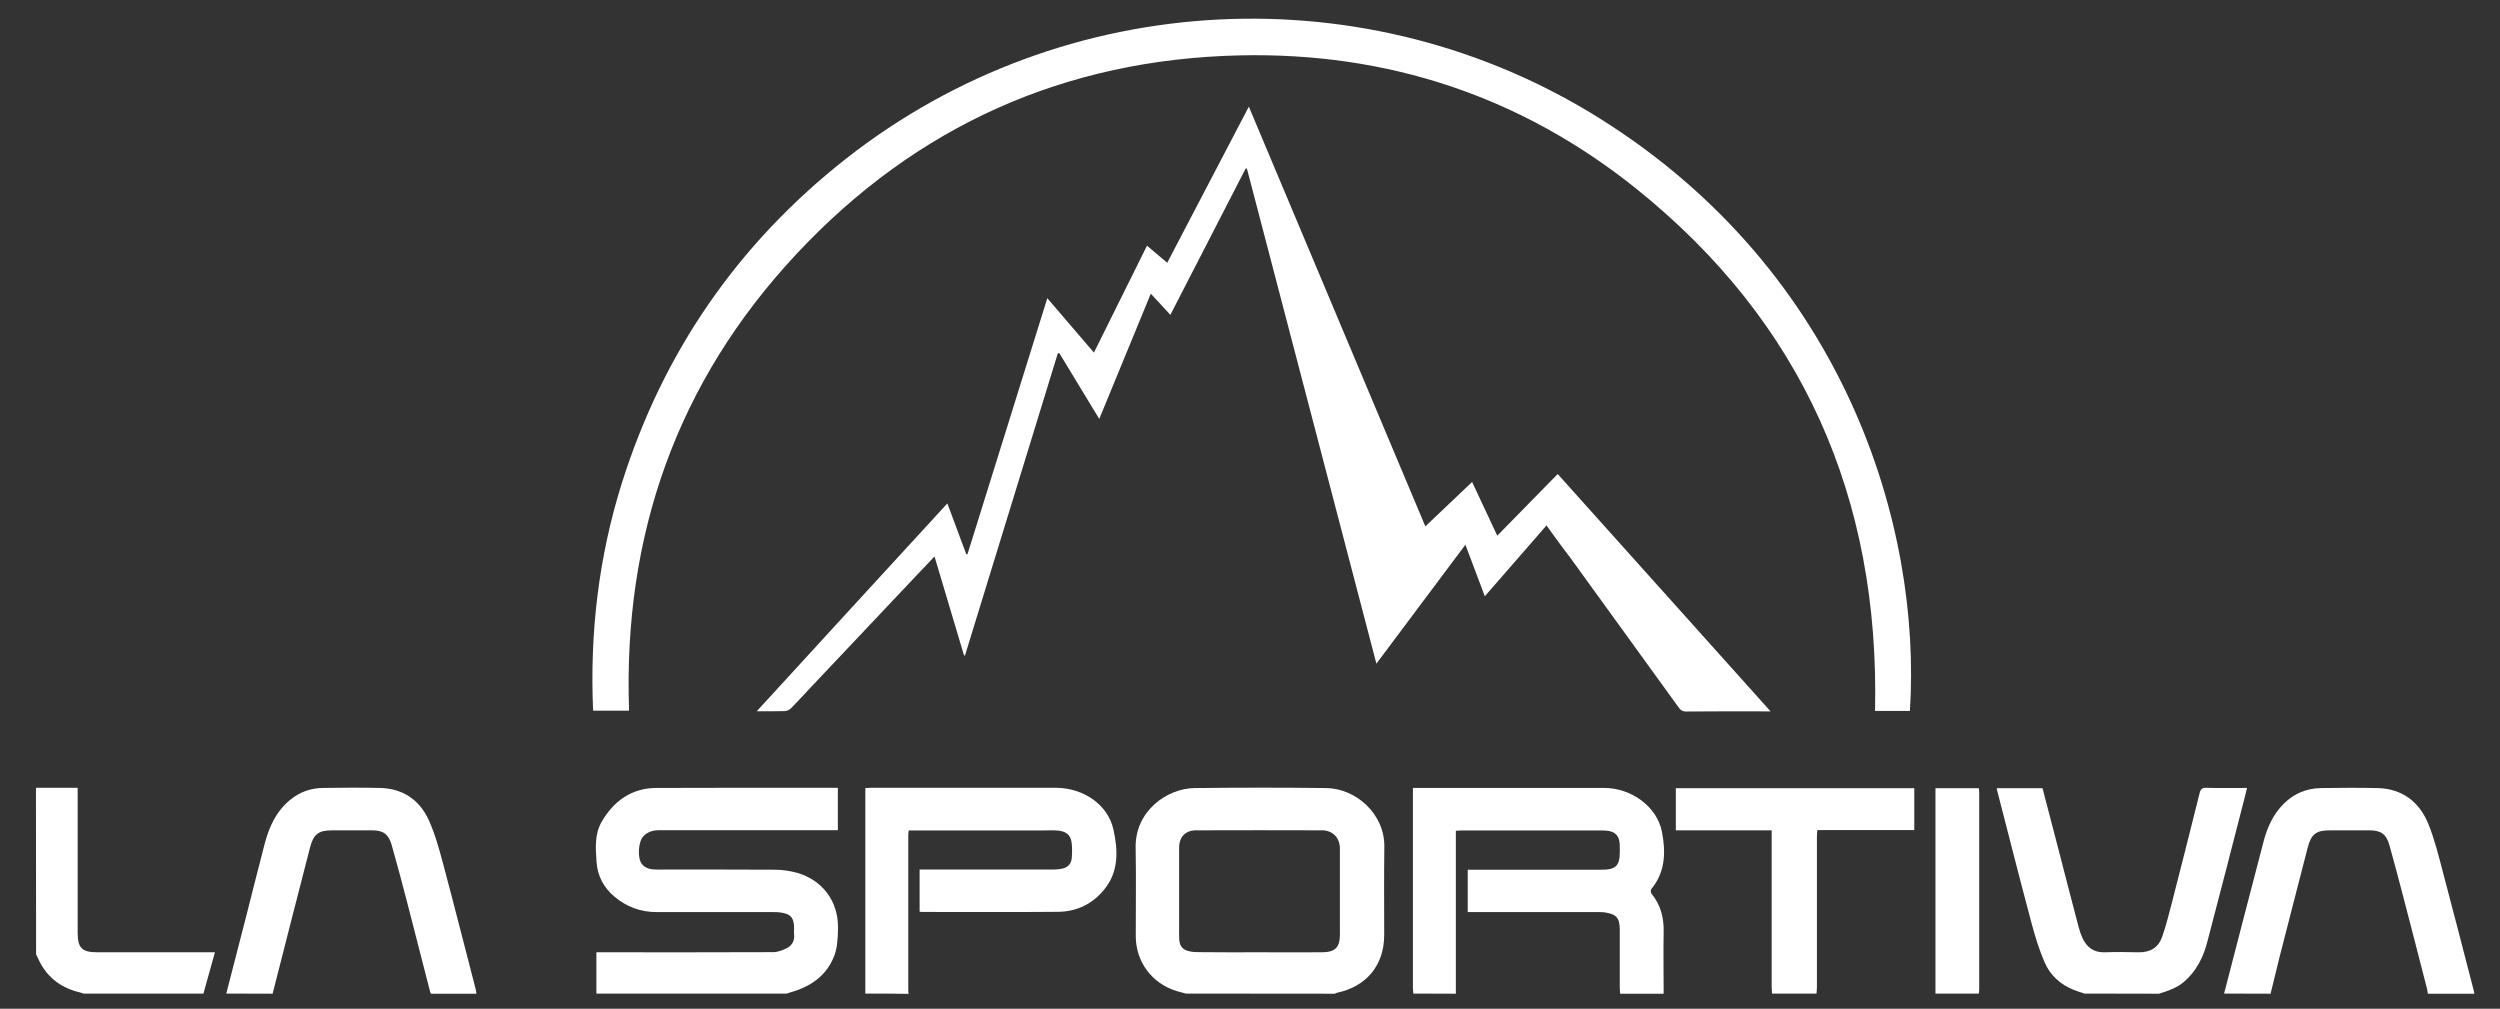 <?xml version="1.0" encoding="utf-8"?>
<!-- Generator: Adobe Illustrator 27.2.0, SVG Export Plug-In . SVG Version: 6.00 Build 0)  -->
<svg version="1.1" id="Layer_1" xmlns="http://www.w3.org/2000/svg" xmlns:xlink="http://www.w3.org/1999/xlink" x="0px" y="0px"
	 viewBox="0 0 1828.5 737.8" style="enable-background:new 0 0 1828.5 737.8;" xml:space="preserve">
<rect x="0" y="0" width="1828.5" height="737.8" fill="#333333" stroke="none"/>
<style type="text/css">
	.st0{fill:#FFFFFF;}
</style>
<g>
	<path class="st0" d="M436.2,726.7c0-9.9,0-19.8,0-30.2c1.6,0,3.1,0,4.5,0c41.6,0,83.2,0.1,124.8-0.1c3.5,0,7.3-1.5,10.5-3.2
		c3.6-2,5.3-5.6,4.8-9.9c-0.2-1.4,0-2.8,0-4.2c0-8-2.5-10.8-10.5-11.8c-1.6-0.2-3.3-0.2-4.9-0.2c-28.4,0-56.7,0-85.1,0
		c-11.7,0-22-3.8-30.9-11.3c-7.9-6.6-12.4-15.2-13.1-25.5c-0.7-10.1-1.5-20.4,3.9-29.5c8.9-15.1,21.8-24.4,39.8-24.5
		c42.8-0.2,85.7-0.1,128.5-0.1c1.4,0,2.7,0,4.3,0c0,10.4,0,20.4,0,31c-1.7,0-3.3,0-4.8,0c-42,0-83.9,0-125.9,0
		c-4.5,0-8.5,1.2-11.6,4.5c-3.7,3.9-4.4,15.7-1.2,20c2.8,3.7,6.9,4.3,11.2,4.3c28.7,0,57.5-0.1,86.2,0.1c5.3,0,10.8,0.8,16,2.2
		c18.7,5.2,30.5,20.8,30.2,40.3c-0.1,6.8-0.3,14.1-2.7,20.4c-5.6,14.7-17.5,22.8-32.4,26.9c-0.8,0.2-1.6,0.5-2.4,0.8
		C529,726.7,482.6,726.7,436.2,726.7z"/>
	<path class="st0" d="M1033.7,726.7c-0.1-1.5-0.3-3-0.3-4.5c0-47,0-94,0-141c0-1.5,0-3,0-4.9c1.6,0,2.8,0,4.1,0
		c45.3,0,90.5,0,135.8,0c19.9,0,38.6,13.7,42.2,31.9c2.9,14.8,2.7,29.4-7.7,42c-0.6,0.7-0.5,2.7,0.1,3.4c6.6,8.1,9.1,17.4,8.9,27.8
		c-0.3,15.1,0,30.2,0,45.4c-10.6,0-21.2,0-31.8,0c-0.1-1.5-0.3-3-0.3-4.5c0-14.1,0-28.2,0-42.3c0-8.7-2.5-11.4-11.1-12.7
		c-1.5-0.2-3-0.2-4.5-0.2c-30.4,0-60.7,0-91.1,0c-1.5,0-2.9,0-4.5,0c0-10.6,0-20.6,0-31c1.7,0,3.2,0,4.6,0c31,0,62,0,93,0
		c1.3,0,2.5,0,3.8-0.1c6.5-0.6,9.2-3.2,9.7-9.7c0.2-2.5,0.1-5,0.1-7.5c0-9.4-5.3-11.4-12.5-11.4c-34.4,0-68.8,0-103.2,0
		c-1.2,0-2.4,0.1-4.2,0.2c0,39.9,0,79.6,0,119.2C1054.4,726.7,1044,726.7,1033.7,726.7z"/>
	<path class="st0" d="M867.3,726.7c-2.3-0.6-4.6-1.2-6.9-1.9c-18-5.6-29.7-21.4-29.7-40.2c0-21.6,0.3-43.1-0.1-64.6
		c-0.5-26.8,23-43.4,43.1-43.6c32.1-0.4,64.3-0.4,96.4,0c21.6,0.3,42.8,18.9,42.4,43.1c-0.3,21.4-0.1,42.8-0.1,64.3
		c0,22-12.8,37.7-34.5,42.3c-0.6,0.1-1.1,0.5-1.7,0.7C939.9,726.7,903.6,726.7,867.3,726.7z M920.5,696.5c15.5,0,31,0.1,46.5,0
		c9.6-0.1,13-3.6,13-13.1c0-20.9,0-41.8,0-62.7c0-7.9-5.2-13.4-13.1-13.4c-30.7-0.1-61.5-0.1-92.2,0c-7.7,0-12.3,4.9-12.3,12.7
		c0,19.1,0,38.3,0,57.4c0,3.3-0.1,6.6,0.1,9.8c0.3,4.9,2.6,7.6,7.5,8.6c2.2,0.5,4.5,0.6,6.7,0.6
		C891.3,696.6,905.9,696.5,920.5,696.5z"/>
	<path class="st0" d="M632.9,726.7c0-50,0-100,0-150.3c1.5-0.1,2.7-0.2,3.9-0.2c45.1,0,90.2,0,135.4,0c20.2,0,38.3,12.4,42.2,30.7
		c3.3,15,4,30.5-6.7,43.6c-8.6,10.6-20,16.2-33.5,16.4c-33.4,0.3-66.8,0.1-100.2,0.1c-0.4,0-0.7-0.1-1.4-0.2c0-10.1,0-20.2,0-30.8
		c1.4,0,2.9,0,4.3,0c31.3,0,62.5,0,93.8,0c2.1,0,4.3-0.3,6.3-0.7c4.2-0.9,6.6-3.7,6.9-7.9c0.3-3.6,0.3-7.3-0.1-10.9
		c-0.6-5.9-4.3-8.8-11-9.1c-3.6-0.2-7.3,0-11,0c-30.9,0-61.8,0-92.6,0c-1.5,0-3,0-4.6,0c-0.1,1.4-0.3,2.4-0.3,3.4
		c0,37.9,0,75.9,0,113.8c0,0.8,0.1,1.5,0.2,2.3C654,726.7,643.5,726.7,632.9,726.7z"/>
	<path class="st0" d="M165.5,726.7c4.8-18.6,9.6-37.3,14.4-55.9c4.6-17.9,9-35.9,13.7-53.7c3.2-12.2,8.3-23.5,18.4-31.9
		c7-5.9,15.3-8.8,24.3-8.9c13.9-0.2,27.7-0.3,41.6,0c16.5,0.4,28.8,8.5,35.6,23.3c4.6,10.1,7.6,21,10.5,31.8
		c8.2,30.7,16,61.6,24,92.4c0.2,1,0.3,2,0.5,3c-11.1,0-22.2,0-33.3,0c-0.2-0.5-0.5-0.9-0.6-1.4c-5.6-21.9-11.2-43.9-16.9-65.8
		c-3.6-13.9-7.3-27.7-11.2-41.5c-2.2-7.9-6.2-10.8-14.2-10.8c-9.7,0-19.4,0-29.1,0c-10.3,0-13.9,2.7-16.5,12.8
		c-4.6,18-9.3,36-13.9,54.1c-4.5,17.5-8.9,35.1-13.4,52.6C188.2,726.7,176.8,726.7,165.5,726.7z"/>
	<path class="st0" d="M1524.6,726.7c-2.7-0.9-5.5-1.7-8.1-2.8c-9.7-3.9-17-10.7-21.1-20.1c-4-9.2-6.9-18.9-9.5-28.5
		c-8.6-32.2-16.8-64.5-25.1-96.8c-0.2-0.6-0.2-1.2-0.4-2c11.2,0,22.2,0,33.5,0c3.9,15,7.8,30,11.7,44.9c4.9,18.9,9.7,37.8,14.7,56.6
		c0.7,2.7,1.6,5.3,2.7,7.8c3.2,7.1,8.4,11,16.5,10.7c8.2-0.3,16.4-0.2,24.6,0c8.5,0.2,14.6-3.5,17.3-11.3c3.1-8.8,5.2-17.8,7.6-26.8
		c6.7-26.1,13.3-52.2,19.8-78.3c0.7-2.9,1.9-4,5-3.9c9.7,0.3,19.4,0.1,29.7,0.1c-0.8,3.4-1.6,6.5-2.4,9.6
		c-8.8,34.2-17.6,68.5-26.6,102.7c-2.9,11.3-7.9,21.5-16.9,29.3c-5.4,4.7-11.9,6.8-18.5,8.9C1560.9,726.7,1542.7,726.7,1524.6,726.7
		z"/>
	<path class="st0" d="M1626.7,726.7c9.6-37.1,19.2-74.3,28.9-111.3c2.7-10.3,7-19.9,14.8-27.6c7.5-7.5,16.7-11.2,27.1-11.4
		c13.9-0.2,27.7-0.3,41.6,0c17.9,0.5,30.3,10,36.9,26c4.6,11.2,7.5,23.2,10.6,34.9c7.8,29.3,15.3,58.6,22.9,88
		c0.1,0.5,0.1,1,0.2,1.5c-11.3,0-22.7,0-34,0c-0.2-1.1-0.2-2.2-0.5-3.3c-6-23.4-12-46.8-18.1-70.1c-3-11.7-6.2-23.3-9.4-35
		c-2.3-8.3-6.2-11.1-14.7-11.1c-9.6,0-19.1,0-28.7,0c-10.3,0-13.9,2.7-16.5,12.8c-6.8,26.4-13.6,52.8-20.4,79.3
		c-2.3,9.1-4.5,18.3-6.7,27.4C1649.3,726.7,1638,726.7,1626.7,726.7z"/>
	<path class="st0" d="M1296.1,726.7c-0.1-1.6-0.3-3.3-0.3-4.9c0-36.4,0-72.8,0-109.2c0-1.6,0-3.2,0-5.3c-23.6,0-46.7,0-70.1,0
		c0-10.4,0-20.5,0-30.8c58,0,116,0,174.4,0c0,10,0,20.1,0,30.6c-23.5,0-47,0-70.9,0c-0.1,1.9-0.3,3.5-0.3,5.1c0,36.5,0,73.1,0,109.6
		c0,1.6-0.2,3.3-0.3,4.9C1317.8,726.7,1307,726.7,1296.1,726.7z"/>
	<path class="st0" d="M26.3,576.2c10,0,20.1,0,30.5,0c0,2.1,0,3.7,0,5.3c0,32.9,0,65.8,0,98.7c0,0.6,0,1.3,0,1.9
		c0,11.2,3.1,14.4,14.3,14.4c27.2,0,54.4,0,81.7,0c1.3,0,2.7,0,4.4,0c-2.9,10.4-5.7,20.3-8.4,30.2c-29.2,0-58.5,0-87.7,0
		c-0.8-0.3-1.6-0.6-2.4-0.8c-13-3-23.1-10-29.4-21.9c-1-2-1.9-4-2.9-6C26.3,657.4,26.3,616.8,26.3,576.2z"/>
	<path class="st0" d="M1415.6,726.7c0-50,0-100,0-150.2c10.6,0,21,0,31.7,0c0.1,1.1,0.3,2.1,0.3,3.2c0,48,0,96,0,144
		c0,1-0.2,2-0.3,3C1436.8,726.7,1426.2,726.7,1415.6,726.7z"/>
	<path class="st0" d="M1131.1,384.3c-15.2,17.5-29.9,34.4-45.1,51.8c-4.8-12.6-9.3-24.7-14.2-37.7c-21.9,29.2-43.3,57.9-65.1,87
		C975,364.4,943.5,243.8,912,123.3c-0.3,0-0.6-0.1-0.9-0.1c-18.3,35.5-36.5,71-55.1,107.1c-4.8-5.2-9.2-10.1-14.3-15.5
		c-12.6,30.6-25,60.8-37.7,91.6c-10-16.5-19.6-32.3-29.2-48.1c-0.4,0-0.7,0-1.1,0.1c-22.6,73.7-45.3,147.3-67.9,221
		c-0.2,0-0.5,0-0.7,0c-7.1-23.9-14.3-47.8-21.6-72.4c-4.7,4.9-8.9,9.4-13.1,13.8c-25.6,27.1-51.2,54.2-76.8,81.3
		c-5,5.3-9.9,10.7-15,15.9c-1.2,1.2-3.1,2.1-4.7,2.1c-6.4,0.2-12.8,0.1-20.4,0.1c46.7-51,92.8-101.3,139.4-152
		c4.7,12.7,9.2,24.9,13.8,37.1c0.3,0,0.6,0.1,0.9,0.1c19.4-62.2,38.8-124.4,58.4-187.3c11.5,13.4,22.6,26.3,34.1,39.8
		c13.1-26.3,25.8-52,38.8-78.2c5.1,4.3,9.7,8.2,14.8,12.5c20-38.2,39.7-75.9,59.7-114.2c43,102.4,85.9,204.3,129.1,307
		c11.6-11,22.7-21.6,34.2-32.5c6.1,13,12,25.7,18.4,39.3c14.8-15.1,29.3-29.9,44.2-45.1c51.9,57.8,103.5,115.4,155.7,173.6
		c-1.8,0-2.8,0-3.7,0c-19.4,0-38.8-0.1-58.2,0.1c-2.5,0-3.9-1-5.2-2.8c-26.6-36.7-53.1-73.4-79.7-110.1
		C1142.3,399.9,1136.9,392.3,1131.1,384.3z"/>
	<path class="st0" d="M1396.9,520c-8.7,0-17.1,0-25.5,0c3.5-155.7-53-284.4-174.8-382.1c-84.2-67.5-181.8-99.8-289.6-97.4
		c-128.1,2.8-237,51.7-324.4,145.2c-87.5,93.6-127,205.9-122.5,334.1c-8.4,0-17,0-26.3,0c-2.5-56.6,4-112.2,21-166.4
		c30.2-95.9,84.9-175.1,163.8-237.2C779-9.8,1000.7-19.8,1170.5,86.9C1349.3,199.2,1405.6,384.7,1396.9,520z"/>
</g>
</svg>
